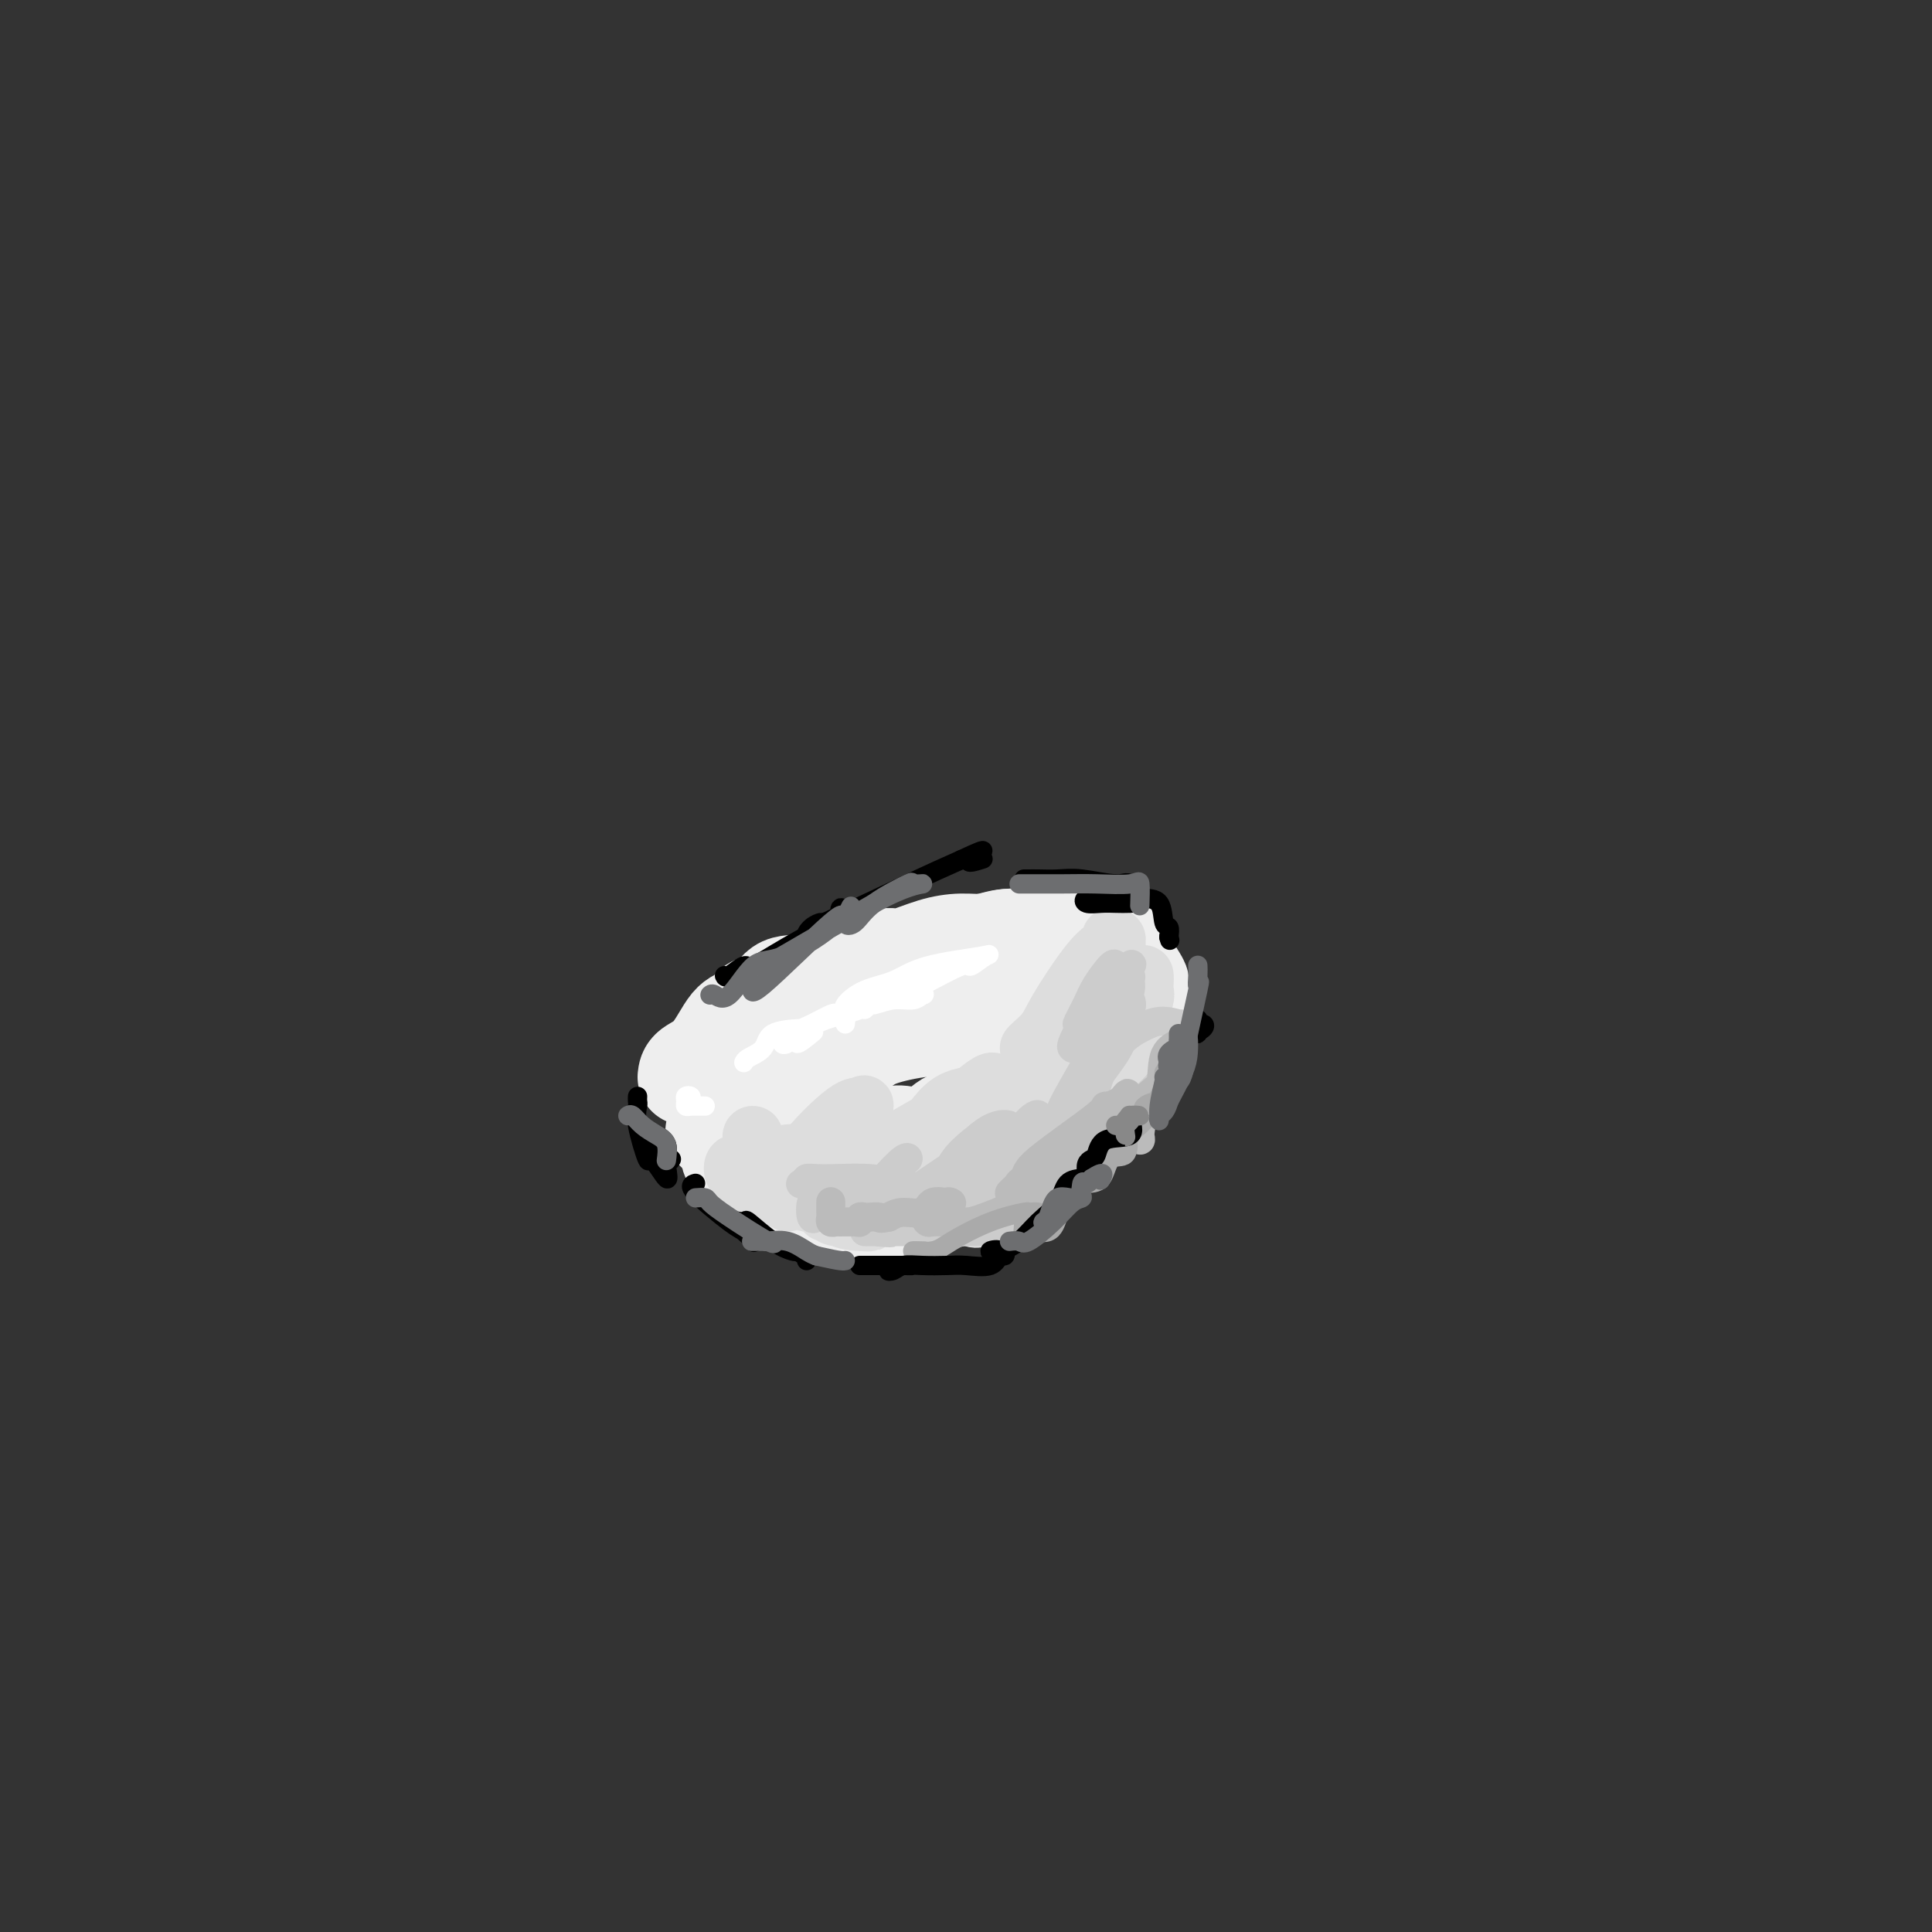 <svg viewBox='0 0 400 400' version='1.1' xmlns='http://www.w3.org/2000/svg' xmlns:xlink='http://www.w3.org/1999/xlink'><rect x="0" y="0" width="400" height="400" fill="#333333" stroke="none"/><g fill='none' stroke='#EEEEEE' stroke-width='20' stroke-linecap='round' stroke-linejoin='round'><path d='M142,223c0.070,-0.676 0.139,-1.351 1,-2c0.861,-0.649 2.513,-1.271 4,-3c1.487,-1.729 2.808,-4.566 4,-6c1.192,-1.434 2.255,-1.467 3,-2c0.745,-0.533 1.171,-1.566 2,-2c0.829,-0.434 2.060,-0.270 3,-1c0.940,-0.730 1.588,-2.356 3,-3c1.412,-0.644 3.589,-0.306 6,-1c2.411,-0.694 5.055,-2.419 6,-3c0.945,-0.581 0.190,-0.019 1,0c0.810,0.019 3.184,-0.507 5,-1c1.816,-0.493 3.073,-0.954 4,-1c0.927,-0.046 1.525,0.324 3,0c1.475,-0.324 3.829,-1.341 6,-2c2.171,-0.659 4.159,-0.961 6,-1c1.841,-0.039 3.535,0.186 5,0c1.465,-0.186 2.702,-0.782 5,-1c2.298,-0.218 5.657,-0.059 8,0c2.343,0.059 3.669,0.017 5,0c1.331,-0.017 2.665,-0.008 4,0'/><path d='M226,194c4.698,0.120 2.944,0.919 3,2c0.056,1.081 1.923,2.443 3,3c1.077,0.557 1.363,0.308 2,1c0.637,0.692 1.624,2.326 2,3c0.376,0.674 0.142,0.388 0,1c-0.142,0.612 -0.193,2.122 0,3c0.193,0.878 0.629,1.123 0,2c-0.629,0.877 -2.323,2.387 -4,5c-1.677,2.613 -3.336,6.328 -5,9c-1.664,2.672 -3.331,4.300 -4,5c-0.669,0.700 -0.339,0.473 -1,1c-0.661,0.527 -2.314,1.808 -4,3c-1.686,1.192 -3.406,2.296 -5,3c-1.594,0.704 -3.061,1.007 -4,2c-0.939,0.993 -1.351,2.675 -2,3c-0.649,0.325 -1.535,-0.707 -3,0c-1.465,0.707 -3.510,3.152 -5,4c-1.490,0.848 -2.426,0.099 -4,0c-1.574,-0.099 -3.787,0.450 -6,1'/><path d='M189,245c-3.784,1.453 -4.245,2.587 -5,3c-0.755,0.413 -1.806,0.106 -3,0c-1.194,-0.106 -2.533,-0.011 -4,0c-1.467,0.011 -3.063,-0.062 -5,0c-1.937,0.062 -4.214,0.259 -6,0c-1.786,-0.259 -3.081,-0.975 -4,-1c-0.919,-0.025 -1.462,0.642 -2,0c-0.538,-0.642 -1.072,-2.591 -2,-3c-0.928,-0.409 -2.250,0.722 -3,0c-0.750,-0.722 -0.927,-3.298 -1,-4c-0.073,-0.702 -0.041,0.470 0,0c0.041,-0.470 0.091,-2.580 0,-4c-0.091,-1.420 -0.325,-2.148 0,-3c0.325,-0.852 1.207,-1.828 2,-2c0.793,-0.172 1.497,0.459 2,0c0.503,-0.459 0.805,-2.010 1,-3c0.195,-0.990 0.283,-1.420 1,-2c0.717,-0.580 2.062,-1.308 3,-2c0.938,-0.692 1.469,-1.346 2,-2'/><path d='M165,222c1.960,-1.745 1.358,-0.608 2,-1c0.642,-0.392 2.526,-2.312 4,-3c1.474,-0.688 2.537,-0.145 4,-1c1.463,-0.855 3.325,-3.107 5,-4c1.675,-0.893 3.162,-0.428 5,-1c1.838,-0.572 4.027,-2.181 6,-3c1.973,-0.819 3.732,-0.848 5,-1c1.268,-0.152 2.046,-0.426 3,-1c0.954,-0.574 2.084,-1.447 4,-2c1.916,-0.553 4.619,-0.785 6,-1c1.381,-0.215 1.442,-0.411 2,0c0.558,0.411 1.614,1.430 2,2c0.386,0.570 0.104,0.691 0,1c-0.104,0.309 -0.028,0.808 0,1c0.028,0.192 0.007,0.079 0,1c-0.007,0.921 -0.002,2.876 0,4c0.002,1.124 0.001,1.418 0,2c-0.001,0.582 -0.000,1.452 0,2c0.000,0.548 0.000,0.774 0,1'/><path d='M213,218c-0.396,2.453 -1.386,2.584 -2,3c-0.614,0.416 -0.852,1.117 -2,2c-1.148,0.883 -3.205,1.946 -5,3c-1.795,1.054 -3.327,2.097 -4,3c-0.673,0.903 -0.487,1.666 -1,2c-0.513,0.334 -1.726,0.241 -3,1c-1.274,0.759 -2.609,2.371 -4,3c-1.391,0.629 -2.837,0.274 -4,0c-1.163,-0.274 -2.044,-0.466 -4,0c-1.956,0.466 -4.986,1.589 -7,2c-2.014,0.411 -3.013,0.111 -4,0c-0.987,-0.111 -1.962,-0.034 -3,0c-1.038,0.034 -2.138,0.024 -3,0c-0.862,-0.024 -1.485,-0.063 -2,0c-0.515,0.063 -0.923,0.227 -2,0c-1.077,-0.227 -2.825,-0.844 -4,-1c-1.175,-0.156 -1.778,0.150 -3,0c-1.222,-0.150 -3.063,-0.757 -4,-1c-0.937,-0.243 -0.968,-0.121 -1,0'/><path d='M151,235c-6.343,-0.523 -1.700,-1.830 0,-3c1.700,-1.170 0.455,-2.201 0,-3c-0.455,-0.799 -0.122,-1.364 0,-2c0.122,-0.636 0.034,-1.344 0,-2c-0.034,-0.656 -0.015,-1.261 0,-2c0.015,-0.739 0.024,-1.611 0,-2c-0.024,-0.389 -0.081,-0.293 0,-1c0.081,-0.707 0.300,-2.217 1,-3c0.700,-0.783 1.879,-0.841 3,-1c1.121,-0.159 2.183,-0.421 3,-1c0.817,-0.579 1.390,-1.476 4,-3c2.610,-1.524 7.257,-3.676 11,-5c3.743,-1.324 6.583,-1.819 9,-3c2.417,-1.181 4.410,-3.048 6,-4c1.590,-0.952 2.776,-0.988 4,-1c1.224,-0.012 2.485,-0.001 3,0c0.515,0.001 0.282,-0.010 1,0c0.718,0.010 2.386,0.041 4,0c1.614,-0.041 3.176,-0.155 5,0c1.824,0.155 3.912,0.577 6,1'/><path d='M211,200c4.254,-0.106 3.390,-0.373 4,0c0.610,0.373 2.693,1.384 4,2c1.307,0.616 1.839,0.837 3,1c1.161,0.163 2.952,0.269 4,1c1.048,0.731 1.352,2.088 2,3c0.648,0.912 1.639,1.380 2,2c0.361,0.620 0.091,1.392 0,2c-0.091,0.608 -0.001,1.050 0,2c0.001,0.950 -0.085,2.406 0,3c0.085,0.594 0.342,0.327 0,1c-0.342,0.673 -1.282,2.288 -2,3c-0.718,0.712 -1.216,0.521 -2,1c-0.784,0.479 -1.856,1.628 -2,2c-0.144,0.372 0.640,-0.034 0,1c-0.640,1.034 -2.702,3.507 -4,5c-1.298,1.493 -1.831,2.005 -2,3c-0.169,0.995 0.027,2.473 -1,3c-1.027,0.527 -3.276,0.103 -4,1c-0.724,0.897 0.079,3.113 0,4c-0.079,0.887 -1.039,0.443 -2,0'/><path d='M211,240c-3.486,3.701 -3.703,2.953 -4,3c-0.297,0.047 -0.676,0.888 -2,1c-1.324,0.112 -3.593,-0.506 -5,0c-1.407,0.506 -1.951,2.136 -3,3c-1.049,0.864 -2.602,0.964 -4,1c-1.398,0.036 -2.641,0.010 -4,0c-1.359,-0.010 -2.833,-0.002 -4,0c-1.167,0.002 -2.028,-0.001 -3,0c-0.972,0.001 -2.054,0.004 -3,0c-0.946,-0.004 -1.755,-0.017 -3,0c-1.245,0.017 -2.926,0.063 -4,0c-1.074,-0.063 -1.542,-0.237 -3,0c-1.458,0.237 -3.907,0.884 -6,0c-2.093,-0.884 -3.829,-3.299 -5,-4c-1.171,-0.701 -1.777,0.311 -2,0c-0.223,-0.311 -0.064,-1.946 0,-3c0.064,-1.054 0.032,-1.527 0,-2'/><path d='M156,239c-1.214,-2.075 -0.750,-2.761 0,-4c0.750,-1.239 1.786,-3.031 3,-4c1.214,-0.969 2.605,-1.117 4,-2c1.395,-0.883 2.792,-2.503 4,-4c1.208,-1.497 2.227,-2.870 4,-4c1.773,-1.130 4.300,-2.016 6,-3c1.700,-0.984 2.572,-2.065 5,-3c2.428,-0.935 6.413,-1.725 9,-2c2.587,-0.275 3.775,-0.034 5,0c1.225,0.034 2.488,-0.139 4,0c1.512,0.139 3.273,0.590 5,1c1.727,0.410 3.420,0.779 4,2c0.580,1.221 0.048,3.293 0,4c-0.048,0.707 0.388,0.050 0,1c-0.388,0.950 -1.599,3.509 -2,5c-0.401,1.491 0.009,1.916 -2,3c-2.009,1.084 -6.435,2.827 -9,4c-2.565,1.173 -3.267,1.777 -5,3c-1.733,1.223 -4.495,3.064 -6,4c-1.505,0.936 -1.752,0.968 -2,1'/><path d='M183,241c-4.232,2.249 -3.813,1.870 -4,2c-0.187,0.130 -0.981,0.767 -2,1c-1.019,0.233 -2.262,0.063 -3,0c-0.738,-0.063 -0.970,-0.017 -2,0c-1.030,0.017 -2.856,0.005 -4,0c-1.144,-0.005 -1.605,-0.003 -2,0c-0.395,0.003 -0.725,0.008 -2,0c-1.275,-0.008 -3.494,-0.030 -4,0c-0.506,0.030 0.702,0.112 0,0c-0.702,-0.112 -3.312,-0.419 -4,-1c-0.688,-0.581 0.548,-1.435 0,-2c-0.548,-0.565 -2.879,-0.842 -4,-1c-1.121,-0.158 -1.032,-0.198 -1,-1c0.032,-0.802 0.009,-2.365 0,-3c-0.009,-0.635 -0.002,-0.341 0,-1c0.002,-0.659 0.001,-2.270 0,-3c-0.001,-0.730 -0.000,-0.577 0,-1c0.000,-0.423 0.000,-1.422 0,-2c-0.000,-0.578 -0.000,-0.737 0,-1c0.000,-0.263 0.000,-0.632 0,-1'/><path d='M151,227c0.774,-2.251 3.207,-1.378 4,-2c0.793,-0.622 -0.056,-2.737 1,-4c1.056,-1.263 4.015,-1.672 6,-3c1.985,-1.328 2.994,-3.573 4,-5c1.006,-1.427 2.009,-2.036 3,-3c0.991,-0.964 1.971,-2.282 3,-3c1.029,-0.718 2.109,-0.837 3,-1c0.891,-0.163 1.595,-0.372 3,-1c1.405,-0.628 3.513,-1.675 7,-3c3.487,-1.325 8.354,-2.926 11,-4c2.646,-1.074 3.073,-1.619 4,-2c0.927,-0.381 2.356,-0.596 4,-1c1.644,-0.404 3.503,-0.997 5,-1c1.497,-0.003 2.631,0.586 4,0c1.369,-0.586 2.972,-2.345 4,-3c1.028,-0.655 1.482,-0.207 2,0c0.518,0.207 1.101,0.171 2,0c0.899,-0.171 2.114,-0.477 3,0c0.886,0.477 1.443,1.739 2,3'/><path d='M226,194c1.891,0.972 2.118,1.902 3,2c0.882,0.098 2.419,-0.636 3,0c0.581,0.636 0.208,2.641 0,4c-0.208,1.359 -0.249,2.070 0,3c0.249,0.930 0.788,2.078 1,3c0.212,0.922 0.096,1.618 0,2c-0.096,0.382 -0.173,0.450 0,2c0.173,1.550 0.595,4.582 0,7c-0.595,2.418 -2.208,4.221 -3,5c-0.792,0.779 -0.763,0.532 -1,1c-0.237,0.468 -0.739,1.651 -1,2c-0.261,0.349 -0.279,-0.134 -1,1c-0.721,1.134 -2.143,3.887 -3,5c-0.857,1.113 -1.147,0.587 -2,1c-0.853,0.413 -2.268,1.765 -4,4c-1.732,2.235 -3.781,5.353 -9,8c-5.219,2.647 -13.610,4.824 -22,7'/><path d='M187,251c-4.120,1.035 -3.419,0.123 -4,0c-0.581,-0.123 -2.443,0.544 -5,0c-2.557,-0.544 -5.809,-2.301 -8,-3c-2.191,-0.699 -3.321,-0.342 -4,-1c-0.679,-0.658 -0.908,-2.331 -1,-3c-0.092,-0.669 -0.046,-0.335 0,0'/></g>
<g fill='none' stroke='#DDDDDD' stroke-width='12' stroke-linecap='round' stroke-linejoin='round'><path d='M230,194c-0.281,0.715 -0.563,1.431 -1,2c-0.437,0.569 -1.030,0.992 -2,3c-0.970,2.008 -2.316,5.601 -3,8c-0.684,2.399 -0.707,3.605 -1,5c-0.293,1.395 -0.858,2.979 -1,3c-0.142,0.021 0.137,-1.522 0,-3c-0.137,-1.478 -0.690,-2.893 0,-5c0.690,-2.107 2.624,-4.906 4,-7c1.376,-2.094 2.196,-3.481 3,-4c0.804,-0.519 1.592,-0.169 2,0c0.408,0.169 0.435,0.156 -1,2c-1.435,1.844 -4.333,5.543 -7,9c-2.667,3.457 -5.105,6.671 -6,8c-0.895,1.329 -0.249,0.774 -1,1c-0.751,0.226 -2.900,1.232 -3,1c-0.100,-0.232 1.850,-1.701 3,-3c1.150,-1.299 1.502,-2.427 3,-5c1.498,-2.573 4.142,-6.592 6,-9c1.858,-2.408 2.929,-3.204 4,-4'/><path d='M229,196c2.917,-3.348 2.210,-1.217 2,0c-0.210,1.217 0.076,1.519 0,3c-0.076,1.481 -0.516,4.143 -2,7c-1.484,2.857 -4.014,5.911 -6,9c-1.986,3.089 -3.430,6.212 -3,6c0.430,-0.212 2.732,-3.758 4,-6c1.268,-2.242 1.502,-3.179 3,-5c1.498,-1.821 4.260,-4.525 6,-6c1.740,-1.475 2.457,-1.721 3,-2c0.543,-0.279 0.912,-0.589 1,0c0.088,0.589 -0.106,2.078 0,3c0.106,0.922 0.510,1.276 -1,4c-1.510,2.724 -4.936,7.819 -7,11c-2.064,3.181 -2.768,4.447 -3,5c-0.232,0.553 0.007,0.394 0,1c-0.007,0.606 -0.260,1.977 0,2c0.260,0.023 1.031,-1.301 2,-3c0.969,-1.699 2.134,-3.771 3,-5c0.866,-1.229 1.433,-1.614 2,-2'/><path d='M233,218c1.721,-2.335 2.524,-3.173 3,-3c0.476,0.173 0.624,1.356 0,3c-0.624,1.644 -2.022,3.750 -3,5c-0.978,1.250 -1.537,1.645 -2,3c-0.463,1.355 -0.830,3.671 -2,5c-1.170,1.329 -3.142,1.671 -4,0c-0.858,-1.671 -0.603,-5.357 -1,-8c-0.397,-2.643 -1.446,-4.245 0,-7c1.446,-2.755 5.385,-6.663 6,-7c0.615,-0.337 -2.096,2.898 -4,5c-1.904,2.102 -3.000,3.072 -5,7c-2.000,3.928 -4.902,10.813 -8,16c-3.098,5.187 -6.391,8.677 -8,11c-1.609,2.323 -1.534,3.478 -2,4c-0.466,0.522 -1.472,0.410 -2,0c-0.528,-0.410 -0.580,-1.117 0,-3c0.580,-1.883 1.790,-4.941 3,-8'/><path d='M204,241c1.662,-3.746 5.317,-7.612 7,-10c1.683,-2.388 1.395,-3.297 2,-4c0.605,-0.703 2.105,-1.201 2,-1c-0.105,0.201 -1.815,1.100 -3,2c-1.185,0.900 -1.846,1.803 -4,4c-2.154,2.197 -5.802,5.690 -9,8c-3.198,2.310 -5.945,3.436 -8,5c-2.055,1.564 -3.416,3.566 -3,2c0.416,-1.566 2.610,-6.701 5,-10c2.390,-3.299 4.977,-4.763 7,-6c2.023,-1.237 3.483,-2.246 5,-3c1.517,-0.754 3.091,-1.253 3,-1c-0.091,0.253 -1.848,1.258 -3,2c-1.152,0.742 -1.701,1.219 -4,3c-2.299,1.781 -6.350,4.864 -9,7c-2.650,2.136 -3.900,3.325 -5,4c-1.100,0.675 -2.050,0.838 -3,1'/><path d='M184,244c-3.780,2.780 -1.232,1.230 1,-1c2.232,-2.230 4.146,-5.142 6,-8c1.854,-2.858 3.648,-5.664 6,-7c2.352,-1.336 5.263,-1.202 7,-2c1.737,-0.798 2.300,-2.527 1,-2c-1.300,0.527 -4.461,3.309 -5,4c-0.539,0.691 1.546,-0.709 -5,3c-6.546,3.709 -21.723,12.525 -28,16c-6.277,3.475 -3.652,1.607 -3,0c0.652,-1.607 -0.667,-2.953 1,-6c1.667,-3.047 6.319,-7.797 9,-10c2.681,-2.203 3.390,-1.861 4,-2c0.610,-0.139 1.122,-0.759 1,0c-0.122,0.759 -0.879,2.897 -2,4c-1.121,1.103 -2.606,1.172 -4,2c-1.394,0.828 -2.697,2.414 -4,4'/><path d='M169,239c-1.844,1.559 -1.955,0.455 -3,0c-1.045,-0.455 -3.025,-0.262 -4,0c-0.975,0.262 -0.944,0.594 -2,0c-1.056,-0.594 -3.200,-2.112 -4,-3c-0.800,-0.888 -0.255,-1.145 0,-1c0.255,0.145 0.221,0.693 0,1c-0.221,0.307 -0.628,0.373 0,1c0.628,0.627 2.290,1.814 3,3c0.710,1.186 0.467,2.370 1,3c0.533,0.630 1.843,0.705 3,1c1.157,0.295 2.163,0.811 2,1c-0.163,0.189 -1.493,0.052 -2,0c-0.507,-0.052 -0.189,-0.018 -1,0c-0.811,0.018 -2.750,0.019 -4,0c-1.250,-0.019 -1.810,-0.058 -2,0c-0.190,0.058 -0.010,0.211 0,0c0.010,-0.211 -0.151,-0.788 0,-1c0.151,-0.212 0.615,-0.061 2,0c1.385,0.061 3.693,0.030 6,0'/><path d='M164,244c2.421,1.314 5.474,5.098 8,7c2.526,1.902 4.524,1.922 6,2c1.476,0.078 2.431,0.213 2,0c-0.431,-0.213 -2.246,-0.773 -3,-1c-0.754,-0.227 -0.445,-0.121 -1,0c-0.555,0.121 -1.972,0.257 -3,0c-1.028,-0.257 -1.665,-0.906 -2,-1c-0.335,-0.094 -0.369,0.367 2,0c2.369,-0.367 7.139,-1.562 9,-2c1.861,-0.438 0.812,-0.118 2,0c1.188,0.118 4.613,0.033 7,0c2.387,-0.033 3.734,-0.016 5,0c1.266,0.016 2.450,0.029 4,0c1.550,-0.029 3.467,-0.101 5,-1c1.533,-0.899 2.682,-2.627 4,-4c1.318,-1.373 2.805,-2.392 4,-3c1.195,-0.608 2.097,-0.804 3,-1'/><path d='M216,240c1.549,-1.193 -0.079,-0.175 -1,0c-0.921,0.175 -1.135,-0.493 -2,0c-0.865,0.493 -2.380,2.146 -4,3c-1.620,0.854 -3.345,0.908 -4,1c-0.655,0.092 -0.239,0.221 -2,1c-1.761,0.779 -5.699,2.209 -7,3c-1.301,0.791 0.036,0.944 -1,1c-1.036,0.056 -4.446,0.016 -6,0c-1.554,-0.016 -1.252,-0.008 -2,0c-0.748,0.008 -2.547,0.017 -6,0c-3.453,-0.017 -8.561,-0.060 -11,0c-2.439,0.060 -2.211,0.222 -3,0c-0.789,-0.222 -2.597,-0.829 -4,-1c-1.403,-0.171 -2.401,0.094 -3,0c-0.599,-0.094 -0.800,-0.547 -1,-1'/><path d='M159,247c-4.967,-0.311 -2.384,-0.090 -1,0c1.384,0.090 1.570,0.049 2,0c0.430,-0.049 1.103,-0.106 3,0c1.897,0.106 5.019,0.374 4,0c-1.019,-0.374 -6.177,-1.392 -9,-2c-2.823,-0.608 -3.310,-0.807 -4,-1c-0.690,-0.193 -1.582,-0.380 -2,-1c-0.418,-0.620 -0.364,-1.672 0,-2c0.364,-0.328 1.036,0.067 2,0c0.964,-0.067 2.221,-0.595 4,0c1.779,0.595 4.080,2.313 5,3c0.920,0.687 0.460,0.344 0,0'/></g>
<g fill='none' stroke='#CCCCCC' stroke-width='6' stroke-linecap='round' stroke-linejoin='round'><path d='M231,200c-0.124,-0.368 -0.249,-0.737 -1,0c-0.751,0.737 -2.129,2.579 -3,4c-0.871,1.421 -1.236,2.421 -2,4c-0.764,1.579 -1.926,3.736 -2,4c-0.074,0.264 0.940,-1.366 2,-2c1.060,-0.634 2.164,-0.272 3,-1c0.836,-0.728 1.402,-2.545 2,-4c0.598,-1.455 1.227,-2.549 2,-3c0.773,-0.451 1.689,-0.261 2,0c0.311,0.261 0.017,0.592 0,1c-0.017,0.408 0.243,0.893 0,2c-0.243,1.107 -0.989,2.837 -3,5c-2.011,2.163 -5.288,4.761 -7,6c-1.712,1.239 -1.861,1.121 -2,1c-0.139,-0.121 -0.269,-0.245 0,-1c0.269,-0.755 0.938,-2.140 2,-4c1.062,-1.860 2.517,-4.193 4,-6c1.483,-1.807 2.995,-3.088 4,-4c1.005,-0.912 1.502,-1.456 2,-2'/><path d='M234,200c1.163,-1.604 -0.930,2.385 -2,4c-1.070,1.615 -1.116,0.857 -2,3c-0.884,2.143 -2.605,7.187 -4,11c-1.395,3.813 -2.463,6.395 -3,8c-0.537,1.605 -0.543,2.232 0,1c0.543,-1.232 1.635,-4.322 2,-6c0.365,-1.678 0.002,-1.943 1,-4c0.998,-2.057 3.355,-5.907 5,-8c1.645,-2.093 2.577,-2.431 3,-2c0.423,0.431 0.336,1.631 0,2c-0.336,0.369 -0.921,-0.092 -2,2c-1.079,2.092 -2.653,6.736 -4,10c-1.347,3.264 -2.469,5.149 -3,7c-0.531,1.851 -0.471,3.667 0,3c0.471,-0.667 1.353,-3.818 2,-6c0.647,-2.182 1.059,-3.395 2,-5c0.941,-1.605 2.412,-3.601 4,-5c1.588,-1.399 3.294,-2.199 5,-3'/><path d='M238,212c2.738,-1.194 5.084,-0.178 6,0c0.916,0.178 0.401,-0.484 0,1c-0.401,1.484 -0.688,5.112 -2,8c-1.312,2.888 -3.650,5.037 -6,7c-2.350,1.963 -4.713,3.742 -6,5c-1.287,1.258 -1.498,1.995 -2,2c-0.502,0.005 -1.296,-0.723 -2,0c-0.704,0.723 -1.317,2.898 -1,0c0.317,-2.898 1.565,-10.869 2,-14c0.435,-3.131 0.058,-1.424 1,-2c0.942,-0.576 3.203,-3.436 4,-4c0.797,-0.564 0.130,1.170 -1,3c-1.130,1.830 -2.723,3.758 -5,7c-2.277,3.242 -5.237,7.800 -7,11c-1.763,3.200 -2.328,5.043 -2,4c0.328,-1.043 1.550,-4.973 2,-7c0.450,-2.027 0.129,-2.151 1,-4c0.871,-1.849 2.936,-5.425 5,-9'/><path d='M225,220c1.870,-3.914 2.545,-3.699 2,-2c-0.545,1.699 -2.310,4.882 -4,8c-1.690,3.118 -3.305,6.170 -6,10c-2.695,3.830 -6.470,8.438 -9,11c-2.530,2.562 -3.815,3.080 -5,4c-1.185,0.920 -2.269,2.244 -2,1c0.269,-1.244 1.892,-5.054 3,-7c1.108,-1.946 1.699,-2.027 3,-4c1.301,-1.973 3.310,-5.837 5,-8c1.690,-2.163 3.062,-2.624 3,-2c-0.062,0.624 -1.557,2.335 -3,4c-1.443,1.665 -2.835,3.284 -5,5c-2.165,1.716 -5.103,3.528 -7,5c-1.897,1.472 -2.754,2.604 -4,3c-1.246,0.396 -2.880,0.054 -3,0c-0.120,-0.054 1.275,0.178 2,-1c0.725,-1.178 0.778,-3.765 2,-6c1.222,-2.235 3.611,-4.117 6,-6'/><path d='M203,235c2.975,-2.531 5.414,-2.357 6,-2c0.586,0.357 -0.679,0.898 -4,3c-3.321,2.102 -8.699,5.767 -12,8c-3.301,2.233 -4.527,3.036 -6,4c-1.473,0.964 -3.194,2.089 -5,3c-1.806,0.911 -3.699,1.607 -4,1c-0.301,-0.607 0.988,-2.516 2,-4c1.012,-1.484 1.745,-2.544 3,-4c1.255,-1.456 3.031,-3.308 4,-4c0.969,-0.692 1.130,-0.224 1,0c-0.130,0.224 -0.552,0.204 -1,1c-0.448,0.796 -0.922,2.409 -2,3c-1.078,0.591 -2.758,0.161 -5,0c-2.242,-0.161 -5.044,-0.054 -7,0c-1.956,0.054 -3.065,0.053 -4,0c-0.935,-0.053 -1.696,-0.158 -2,0c-0.304,0.158 -0.152,0.579 0,1'/><path d='M167,245c-2.704,0.184 -0.463,0.144 1,0c1.463,-0.144 2.150,-0.392 3,0c0.850,0.392 1.863,1.425 3,2c1.137,0.575 2.397,0.691 3,1c0.603,0.309 0.550,0.812 0,1c-0.550,0.188 -1.598,0.062 -2,0c-0.402,-0.062 -0.157,-0.059 -1,0c-0.843,0.059 -2.775,0.173 -4,0c-1.225,-0.173 -1.745,-0.635 -2,0c-0.255,0.635 -0.246,2.365 0,3c0.246,0.635 0.729,0.174 1,0c0.271,-0.174 0.332,-0.060 1,0c0.668,0.060 1.945,0.067 3,0c1.055,-0.067 1.888,-0.209 3,0c1.112,0.209 2.504,0.767 4,1c1.496,0.233 3.095,0.140 4,0c0.905,-0.140 1.116,-0.326 1,0c-0.116,0.326 -0.558,1.163 -1,2'/><path d='M184,255c1.837,0.464 -1.569,0.124 -3,0c-1.431,-0.124 -0.886,-0.033 -1,0c-0.114,0.033 -0.885,0.009 -1,0c-0.115,-0.009 0.428,-0.002 1,0c0.572,0.002 1.175,0.001 2,0c0.825,-0.001 1.871,-0.001 3,0c1.129,0.001 2.339,0.002 3,0c0.661,-0.002 0.773,-0.007 3,0c2.227,0.007 6.569,0.026 9,0c2.431,-0.026 2.950,-0.098 4,0c1.050,0.098 2.632,0.367 4,0c1.368,-0.367 2.522,-1.368 4,-2c1.478,-0.632 3.279,-0.895 4,-1c0.721,-0.105 0.360,-0.053 0,0'/></g>
<g fill='none' stroke='#BBBBBB' stroke-width='6' stroke-linecap='round' stroke-linejoin='round'><path d='M244,216c-1.238,0.596 -2.476,1.193 -3,3c-0.524,1.807 -0.335,4.825 -1,7c-0.665,2.175 -2.183,3.507 -3,5c-0.817,1.493 -0.933,3.148 -1,4c-0.067,0.852 -0.083,0.902 0,1c0.083,0.098 0.267,0.244 0,-1c-0.267,-1.244 -0.985,-3.878 0,-6c0.985,-2.122 3.674,-3.734 5,-5c1.326,-1.266 1.289,-2.187 1,-2c-0.289,0.187 -0.829,1.482 -2,3c-1.171,1.518 -2.973,3.258 -6,6c-3.027,2.742 -7.278,6.487 -10,9c-2.722,2.513 -3.913,3.795 -5,5c-1.087,1.205 -2.068,2.334 -2,2c0.068,-0.334 1.187,-2.131 2,-4c0.813,-1.869 1.321,-3.810 3,-6c1.679,-2.190 4.529,-4.628 6,-6c1.471,-1.372 1.563,-1.678 2,-2c0.437,-0.322 1.218,-0.661 2,-1'/><path d='M232,228c2.509,-3.075 1.281,-1.261 -1,1c-2.281,2.261 -5.617,4.970 -7,6c-1.383,1.030 -0.814,0.382 -3,2c-2.186,1.618 -7.126,5.503 -9,7c-1.874,1.497 -0.682,0.608 -1,1c-0.318,0.392 -2.145,2.067 -2,2c0.145,-0.067 2.263,-1.876 3,-3c0.737,-1.124 0.093,-1.565 3,-4c2.907,-2.435 9.367,-6.865 12,-9c2.633,-2.135 1.441,-1.975 2,-2c0.559,-0.025 2.871,-0.234 3,0c0.129,0.234 -1.923,0.913 -3,2c-1.077,1.087 -1.178,2.584 -3,4c-1.822,1.416 -5.365,2.751 -8,5c-2.635,2.249 -4.363,5.413 -5,7c-0.637,1.587 -0.182,1.596 0,1c0.182,-0.596 0.091,-1.798 0,-3'/><path d='M213,245c-2.924,2.297 -0.735,0.041 0,-1c0.735,-1.041 0.017,-0.867 0,0c-0.017,0.867 0.668,2.428 -1,4c-1.668,1.572 -5.690,3.154 -8,4c-2.310,0.846 -2.909,0.955 -4,1c-1.091,0.045 -2.674,0.024 -4,0c-1.326,-0.024 -2.395,-0.052 -3,0c-0.605,0.052 -0.747,0.186 -1,0c-0.253,-0.186 -0.619,-0.690 0,-1c0.619,-0.310 2.222,-0.425 3,-1c0.778,-0.575 0.730,-1.610 1,-2c0.270,-0.390 0.858,-0.133 1,0c0.142,0.133 -0.164,0.143 -1,0c-0.836,-0.143 -2.204,-0.441 -3,0c-0.796,0.441 -1.022,1.619 -2,2c-0.978,0.381 -2.708,-0.034 -4,0c-1.292,0.034 -2.146,0.517 -3,1'/><path d='M184,252c-2.355,0.465 -1.741,0.128 -2,0c-0.259,-0.128 -1.391,-0.049 -2,0c-0.609,0.049 -0.696,0.066 -1,0c-0.304,-0.066 -0.827,-0.214 -1,0c-0.173,0.214 0.002,0.790 0,1c-0.002,0.210 -0.183,0.053 -1,0c-0.817,-0.053 -2.272,-0.002 -3,0c-0.728,0.002 -0.731,-0.045 -1,0c-0.269,0.045 -0.804,0.183 -1,0c-0.196,-0.183 -0.053,-0.688 0,-1c0.053,-0.312 0.014,-0.430 0,-1c-0.014,-0.570 -0.004,-1.591 0,-2c0.004,-0.409 0.002,-0.204 0,0'/></g>
<g fill='none' stroke='#AAAAAA' stroke-width='4' stroke-linecap='round' stroke-linejoin='round'><path d='M241,222c0.022,0.676 0.045,1.353 0,2c-0.045,0.647 -0.157,1.266 -1,3c-0.843,1.734 -2.417,4.584 -4,6c-1.583,1.416 -3.174,1.399 -4,2c-0.826,0.601 -0.886,1.819 -1,2c-0.114,0.181 -0.283,-0.674 0,-1c0.283,-0.326 1.017,-0.124 2,-1c0.983,-0.876 2.214,-2.829 3,-4c0.786,-1.171 1.126,-1.560 2,-2c0.874,-0.440 2.280,-0.931 2,-1c-0.280,-0.069 -2.246,0.284 -3,1c-0.754,0.716 -0.295,1.796 -1,3c-0.705,1.204 -2.576,2.532 -4,4c-1.424,1.468 -2.403,3.076 -3,4c-0.597,0.924 -0.812,1.165 -1,1c-0.188,-0.165 -0.349,-0.735 0,-1c0.349,-0.265 1.209,-0.225 2,-1c0.791,-0.775 1.512,-2.364 2,-3c0.488,-0.636 0.744,-0.318 1,0'/><path d='M233,236c0.780,0.061 0.731,2.214 0,3c-0.731,0.786 -2.145,0.207 -3,1c-0.855,0.793 -1.150,2.959 -2,4c-0.850,1.041 -2.256,0.959 -3,1c-0.744,0.041 -0.825,0.206 -1,0c-0.175,-0.206 -0.442,-0.783 0,-1c0.442,-0.217 1.593,-0.075 2,0c0.407,0.075 0.069,0.082 -1,1c-1.069,0.918 -2.870,2.747 -4,4c-1.130,1.253 -1.588,1.932 -2,3c-0.412,1.068 -0.776,2.527 -2,3c-1.224,0.473 -3.307,-0.038 -4,0c-0.693,0.038 0.006,0.626 0,1c-0.006,0.374 -0.716,0.536 -1,0c-0.284,-0.536 -0.142,-1.768 0,-3'/><path d='M212,253c-0.128,-0.474 2.052,-0.659 3,-1c0.948,-0.341 0.665,-0.839 0,-1c-0.665,-0.161 -1.712,0.013 -2,0c-0.288,-0.013 0.183,-0.214 -1,0c-1.183,0.214 -4.019,0.842 -7,2c-2.981,1.158 -6.108,2.846 -8,4c-1.892,1.154 -2.548,1.773 -4,2c-1.452,0.227 -3.699,0.061 -4,0c-0.301,-0.061 1.342,-0.017 2,0c0.658,0.017 0.329,0.009 0,0'/></g>
<g fill='none' stroke='#FFFFFF' stroke-width='4' stroke-linecap='round' stroke-linejoin='round'><path d='M175,212c0.082,-0.699 0.163,-1.398 0,-2c-0.163,-0.602 -0.572,-1.107 0,-2c0.572,-0.893 2.124,-2.175 4,-3c1.876,-0.825 4.075,-1.193 6,-2c1.925,-0.807 3.576,-2.051 7,-3c3.424,-0.949 8.620,-1.601 11,-2c2.380,-0.399 1.943,-0.545 1,0c-0.943,0.545 -2.392,1.781 -3,2c-0.608,0.219 -0.374,-0.577 -2,0c-1.626,0.577 -5.112,2.529 -8,4c-2.888,1.471 -5.180,2.462 -7,3c-1.820,0.538 -3.170,0.623 -4,1c-0.830,0.377 -1.141,1.044 -1,1c0.141,-0.044 0.735,-0.800 1,-1c0.265,-0.200 0.203,0.157 1,0c0.797,-0.157 2.454,-0.827 4,-1c1.546,-0.173 2.981,0.149 4,0c1.019,-0.149 1.620,-0.771 2,-1c0.380,-0.229 0.537,-0.065 0,0c-0.537,0.065 -1.769,0.033 -3,0'/><path d='M188,206c0.283,-0.462 -3.009,-0.618 -5,0c-1.991,0.618 -2.680,2.011 -5,3c-2.320,0.989 -6.271,1.574 -9,3c-2.729,1.426 -4.235,3.692 -4,4c0.235,0.308 2.210,-1.340 3,-2c0.790,-0.660 0.395,-0.330 0,0'/></g>
<g fill='none' stroke='#000000' stroke-width='4' stroke-linecap='round' stroke-linejoin='round'><path d='M132,227c-0.016,0.371 -0.032,0.742 0,1c0.032,0.258 0.111,0.402 0,1c-0.111,0.598 -0.412,1.651 0,4c0.412,2.349 1.538,5.993 2,7c0.462,1.007 0.260,-0.624 1,0c0.740,0.624 2.423,3.502 3,4c0.577,0.498 0.050,-1.383 0,-3c-0.050,-1.617 0.377,-2.969 0,-4c-0.377,-1.031 -1.559,-1.739 -2,-2c-0.441,-0.261 -0.143,-0.074 0,0c0.143,0.074 0.129,0.034 0,0c-0.129,-0.034 -0.375,-0.061 0,1c0.375,1.061 1.370,3.209 2,4c0.630,0.791 0.894,0.226 1,0c0.106,-0.226 0.053,-0.113 0,0'/><path d='M144,245c-0.719,0.210 -1.437,0.421 0,2c1.437,1.579 5.031,4.528 7,6c1.969,1.472 2.314,1.469 3,2c0.686,0.531 1.712,1.597 2,2c0.288,0.403 -0.161,0.143 0,0c0.161,-0.143 0.934,-0.169 0,-1c-0.934,-0.831 -3.574,-2.468 -4,-3c-0.426,-0.532 1.364,0.040 2,0c0.636,-0.040 0.119,-0.691 1,0c0.881,0.691 3.160,2.725 5,4c1.840,1.275 3.240,1.793 4,2c0.760,0.207 0.880,0.104 1,0'/><path d='M165,259c2.467,1.378 2.133,1.822 2,2c-0.133,0.178 -0.067,0.089 0,0'/><path d='M178,262c0.842,0.000 1.684,0.000 2,0c0.316,-0.000 0.105,-0.001 1,0c0.895,0.001 2.897,0.004 4,0c1.103,-0.004 1.307,-0.014 2,0c0.693,0.014 1.875,0.053 2,0c0.125,-0.053 -0.807,-0.196 -2,0c-1.193,0.196 -2.647,0.732 -3,1c-0.353,0.268 0.396,0.267 1,0c0.604,-0.267 1.065,-0.802 2,-1c0.935,-0.198 2.344,-0.061 4,0c1.656,0.061 3.557,0.045 5,0c1.443,-0.045 2.426,-0.121 4,0c1.574,0.121 3.740,0.438 5,0c1.260,-0.438 1.616,-1.633 2,-2c0.384,-0.367 0.796,0.093 1,0c0.204,-0.093 0.201,-0.741 0,-1c-0.201,-0.259 -0.601,-0.130 -1,0'/><path d='M207,259c-0.213,-0.483 -1.746,-0.189 -2,0c-0.254,0.189 0.770,0.275 2,0c1.230,-0.275 2.666,-0.911 4,-2c1.334,-1.089 2.568,-2.632 4,-4c1.432,-1.368 3.063,-2.563 4,-4c0.937,-1.437 1.179,-3.117 2,-4c0.821,-0.883 2.221,-0.968 3,-1c0.779,-0.032 0.937,-0.009 1,0c0.063,0.009 0.032,0.005 0,0'/><path d='M225,243c-0.088,-0.738 -0.177,-1.477 0,-2c0.177,-0.523 0.618,-0.831 1,-1c0.382,-0.169 0.705,-0.200 1,-1c0.295,-0.800 0.564,-2.369 2,-3c1.436,-0.631 4.041,-0.324 5,-1c0.959,-0.676 0.274,-2.336 0,-3c-0.274,-0.664 -0.137,-0.332 0,0'/><path d='M150,202c0.108,0.247 0.216,0.495 1,0c0.784,-0.495 2.245,-1.732 3,-2c0.755,-0.268 0.805,0.434 2,0c1.195,-0.434 3.535,-2.002 7,-4c3.465,-1.998 8.056,-4.425 10,-6c1.944,-1.575 1.241,-2.300 1,-2c-0.241,0.300 -0.020,1.623 0,2c0.020,0.377 -0.161,-0.193 -1,0c-0.839,0.193 -2.336,1.147 -3,2c-0.664,0.853 -0.495,1.604 -1,2c-0.505,0.396 -1.685,0.438 -2,0c-0.315,-0.438 0.236,-1.355 1,-2c0.764,-0.645 1.741,-1.018 2,-1c0.259,0.018 -0.199,0.428 3,-1c3.199,-1.428 10.057,-4.694 15,-7c4.943,-2.306 7.972,-3.653 11,-5'/><path d='M199,178c7.917,-3.714 3.208,-1.000 2,0c-1.208,1.000 1.083,0.286 2,0c0.917,-0.286 0.458,-0.143 0,0'/><path d='M212,182c0.291,0.003 0.581,0.005 1,0c0.419,-0.005 0.965,-0.018 2,0c1.035,0.018 2.559,0.068 4,0c1.441,-0.068 2.798,-0.253 5,0c2.202,0.253 5.250,0.943 7,1c1.750,0.057 2.201,-0.521 3,0c0.799,0.521 1.944,2.141 2,3c0.056,0.859 -0.979,0.959 -2,1c-1.021,0.041 -2.028,0.025 -3,0c-0.972,-0.025 -1.907,-0.059 -3,0c-1.093,0.059 -2.342,0.212 -3,0c-0.658,-0.212 -0.725,-0.789 0,-1c0.725,-0.211 2.243,-0.057 3,0c0.757,0.057 0.752,0.016 1,0c0.248,-0.016 0.750,-0.006 2,0c1.250,0.006 3.249,0.007 5,0c1.751,-0.007 3.253,-0.023 4,1c0.747,1.023 0.740,3.083 1,4c0.260,0.917 0.789,0.691 1,1c0.211,0.309 0.106,1.155 0,2'/><path d='M242,194c0.333,1.167 0.167,0.583 0,0'/><path d='M248,211c0.002,0.345 0.003,0.691 0,1c-0.003,0.309 -0.012,0.583 0,1c0.012,0.417 0.045,0.978 0,1c-0.045,0.022 -0.169,-0.496 0,-1c0.169,-0.504 0.630,-0.994 1,-1c0.370,-0.006 0.649,0.471 0,1c-0.649,0.529 -2.226,1.109 -3,2c-0.774,0.891 -0.743,2.095 -1,3c-0.257,0.905 -0.800,1.513 -1,2c-0.200,0.487 -0.057,0.853 0,1c0.057,0.147 0.029,0.073 0,0'/></g>
<g fill='none' stroke='#6D6E70' stroke-width='4' stroke-linecap='round' stroke-linejoin='round'><path d='M147,206c0.206,-0.176 0.411,-0.353 1,0c0.589,0.353 1.561,1.234 3,0c1.439,-1.234 3.343,-4.583 5,-6c1.657,-1.417 3.065,-0.903 6,-2c2.935,-1.097 7.397,-3.805 10,-6c2.603,-2.195 3.349,-3.875 0,-1c-3.349,2.875 -10.792,10.306 -14,13c-3.208,2.694 -2.182,0.650 -2,0c0.182,-0.650 -0.479,0.094 -1,0c-0.521,-0.094 -0.903,-1.025 0,-2c0.903,-0.975 3.089,-1.993 5,-3c1.911,-1.007 3.546,-2.002 7,-4c3.454,-1.998 8.727,-4.999 14,-8'/><path d='M181,187c6.419,-3.549 9.466,-3.921 10,-4c0.534,-0.079 -1.445,0.136 -2,0c-0.555,-0.136 0.314,-0.622 -1,0c-1.314,0.622 -4.811,2.352 -7,4c-2.189,1.648 -3.071,3.215 -4,4c-0.929,0.785 -1.904,0.788 -2,0c-0.096,-0.788 0.687,-2.368 1,-3c0.313,-0.632 0.157,-0.316 0,0'/><path d='M211,183c0.479,0.001 0.958,0.001 1,0c0.042,-0.001 -0.353,-0.004 1,0c1.353,0.004 4.454,0.016 7,0c2.546,-0.016 4.539,-0.060 7,0c2.461,0.060 5.392,0.222 7,0c1.608,-0.222 1.895,-0.829 2,0c0.105,0.829 0.030,3.094 0,4c-0.030,0.906 -0.015,0.453 0,0'/><path d='M209,257c0.742,-0.091 1.485,-0.181 2,0c0.515,0.181 0.803,0.635 2,0c1.197,-0.635 3.304,-2.357 5,-4c1.696,-1.643 2.982,-3.207 4,-4c1.018,-0.793 1.768,-0.814 2,-1c0.232,-0.186 -0.053,-0.535 -1,0c-0.947,0.535 -2.555,1.954 -4,3c-1.445,1.046 -2.728,1.719 -3,2c-0.272,0.281 0.466,0.171 1,-1c0.534,-1.171 0.864,-3.402 2,-4c1.136,-0.598 3.078,0.438 4,0c0.922,-0.438 0.825,-2.349 1,-3c0.175,-0.651 0.621,-0.043 1,0c0.379,0.043 0.689,-0.478 1,-1'/><path d='M226,244c3.089,-2.022 2.311,-0.578 2,0c-0.311,0.578 -0.156,0.289 0,0'/><path d='M242,224c0.739,0.182 1.477,0.365 2,0c0.523,-0.365 0.830,-1.276 1,-2c0.170,-0.724 0.203,-1.261 0,-1c-0.203,0.261 -0.643,1.320 0,-2c0.643,-3.320 2.368,-11.019 3,-14c0.632,-2.981 0.169,-1.242 0,-1c-0.169,0.242 -0.046,-1.012 0,-2c0.046,-0.988 0.013,-1.711 0,-2c-0.013,-0.289 -0.007,-0.145 0,0'/><path d='M130,231c0.271,-0.176 0.542,-0.351 1,0c0.458,0.351 1.104,1.229 2,2c0.896,0.771 2.044,1.436 3,2c0.956,0.564 1.720,1.027 2,2c0.280,0.973 0.075,2.457 0,3c-0.075,0.543 -0.020,0.146 0,0c0.020,-0.146 0.006,-0.042 0,0c-0.006,0.042 -0.003,0.021 0,0'/><path d='M144,248c0.791,-0.063 1.582,-0.126 2,0c0.418,0.126 0.463,0.440 1,1c0.537,0.560 1.568,1.365 4,3c2.432,1.635 6.266,4.098 8,5c1.734,0.902 1.366,0.242 1,0c-0.366,-0.242 -0.732,-0.065 -1,0c-0.268,0.065 -0.439,0.018 -1,0c-0.561,-0.018 -1.512,-0.007 -2,0c-0.488,0.007 -0.513,0.008 0,0c0.513,-0.008 1.566,-0.027 2,0c0.434,0.027 0.250,0.100 1,0c0.750,-0.100 2.433,-0.373 4,0c1.567,0.373 3.019,1.392 4,2c0.981,0.608 1.490,0.804 2,1'/><path d='M169,260c3.083,0.690 4.292,0.917 5,1c0.708,0.083 0.917,0.024 1,0c0.083,-0.024 0.042,-0.012 0,0'/></g>
<g fill='none' stroke='#FFFFFF' stroke-width='4' stroke-linecap='round' stroke-linejoin='round'><path d='M173,210c-0.073,-0.182 -0.146,-0.363 -1,0c-0.854,0.363 -2.491,1.271 -4,2c-1.509,0.729 -2.892,1.278 -4,2c-1.108,0.722 -1.941,1.615 -2,2c-0.059,0.385 0.656,0.261 1,0c0.344,-0.261 0.317,-0.659 1,-1c0.683,-0.341 2.074,-0.626 3,-1c0.926,-0.374 1.385,-0.837 1,-1c-0.385,-0.163 -1.616,-0.027 -2,0c-0.384,0.027 0.079,-0.056 -1,0c-1.079,0.056 -3.701,0.250 -5,1c-1.299,0.750 -1.276,2.057 -2,3c-0.724,0.943 -2.195,1.523 -3,2c-0.805,0.477 -0.944,0.851 -1,1c-0.056,0.149 -0.028,0.075 0,0'/><path d='M146,229c-0.763,0.006 -1.526,0.012 -2,0c-0.474,-0.012 -0.659,-0.042 -1,0c-0.341,0.042 -0.837,0.158 -1,0c-0.163,-0.158 0.009,-0.589 0,-1c-0.009,-0.411 -0.199,-0.804 0,-1c0.199,-0.196 0.785,-0.197 1,0c0.215,0.197 0.058,0.591 0,1c-0.058,0.409 -0.017,0.831 0,1c0.017,0.169 0.008,0.084 0,0'/></g>
<g fill='none' stroke='#6D6E70' stroke-width='4' stroke-linecap='round' stroke-linejoin='round'><path d='M244,214c0.003,0.346 0.006,0.692 0,1c-0.006,0.308 -0.020,0.577 0,1c0.020,0.423 0.074,0.999 0,1c-0.074,0.001 -0.276,-0.571 0,-1c0.276,-0.429 1.030,-0.713 1,-1c-0.030,-0.287 -0.845,-0.576 -1,0c-0.155,0.576 0.348,2.019 0,3c-0.348,0.981 -1.547,1.500 -2,2c-0.453,0.500 -0.160,0.979 0,1c0.160,0.021 0.187,-0.417 0,-1c-0.187,-0.583 -0.587,-1.312 0,-2c0.587,-0.688 2.163,-1.333 3,-2c0.837,-0.667 0.936,-1.354 1,-1c0.064,0.354 0.094,1.749 0,3c-0.094,1.251 -0.313,2.357 -1,4c-0.687,1.643 -1.844,3.821 -3,6'/><path d='M242,228c-0.767,2.756 -1.684,2.648 -2,3c-0.316,0.352 -0.032,1.166 0,1c0.032,-0.166 -0.187,-1.313 0,-3c0.187,-1.687 0.781,-3.916 1,-5c0.219,-1.084 0.063,-1.024 0,-1c-0.063,0.024 -0.031,0.012 0,0'/></g>
<g fill='none' stroke='#888888' stroke-width='4' stroke-linecap='round' stroke-linejoin='round'><path d='M231,233c0.338,0.076 0.675,0.152 1,0c0.325,-0.152 0.637,-0.531 1,-1c0.363,-0.469 0.777,-1.028 1,-1c0.223,0.028 0.255,0.642 0,1c-0.255,0.358 -0.796,0.461 -1,1c-0.204,0.539 -0.071,1.514 0,2c0.071,0.486 0.081,0.484 0,0c-0.081,-0.484 -0.254,-1.450 0,-2c0.254,-0.550 0.934,-0.684 1,-1c0.066,-0.316 -0.484,-0.814 0,-1c0.484,-0.186 2.000,-0.061 2,0c0.000,0.061 -1.515,0.058 -2,0c-0.485,-0.058 0.062,-0.169 0,0c-0.062,0.169 -0.732,0.620 -1,1c-0.268,0.380 -0.134,0.690 0,1'/><path d='M233,233c0.333,0.000 0.167,0.000 0,0'/></g>
</svg>